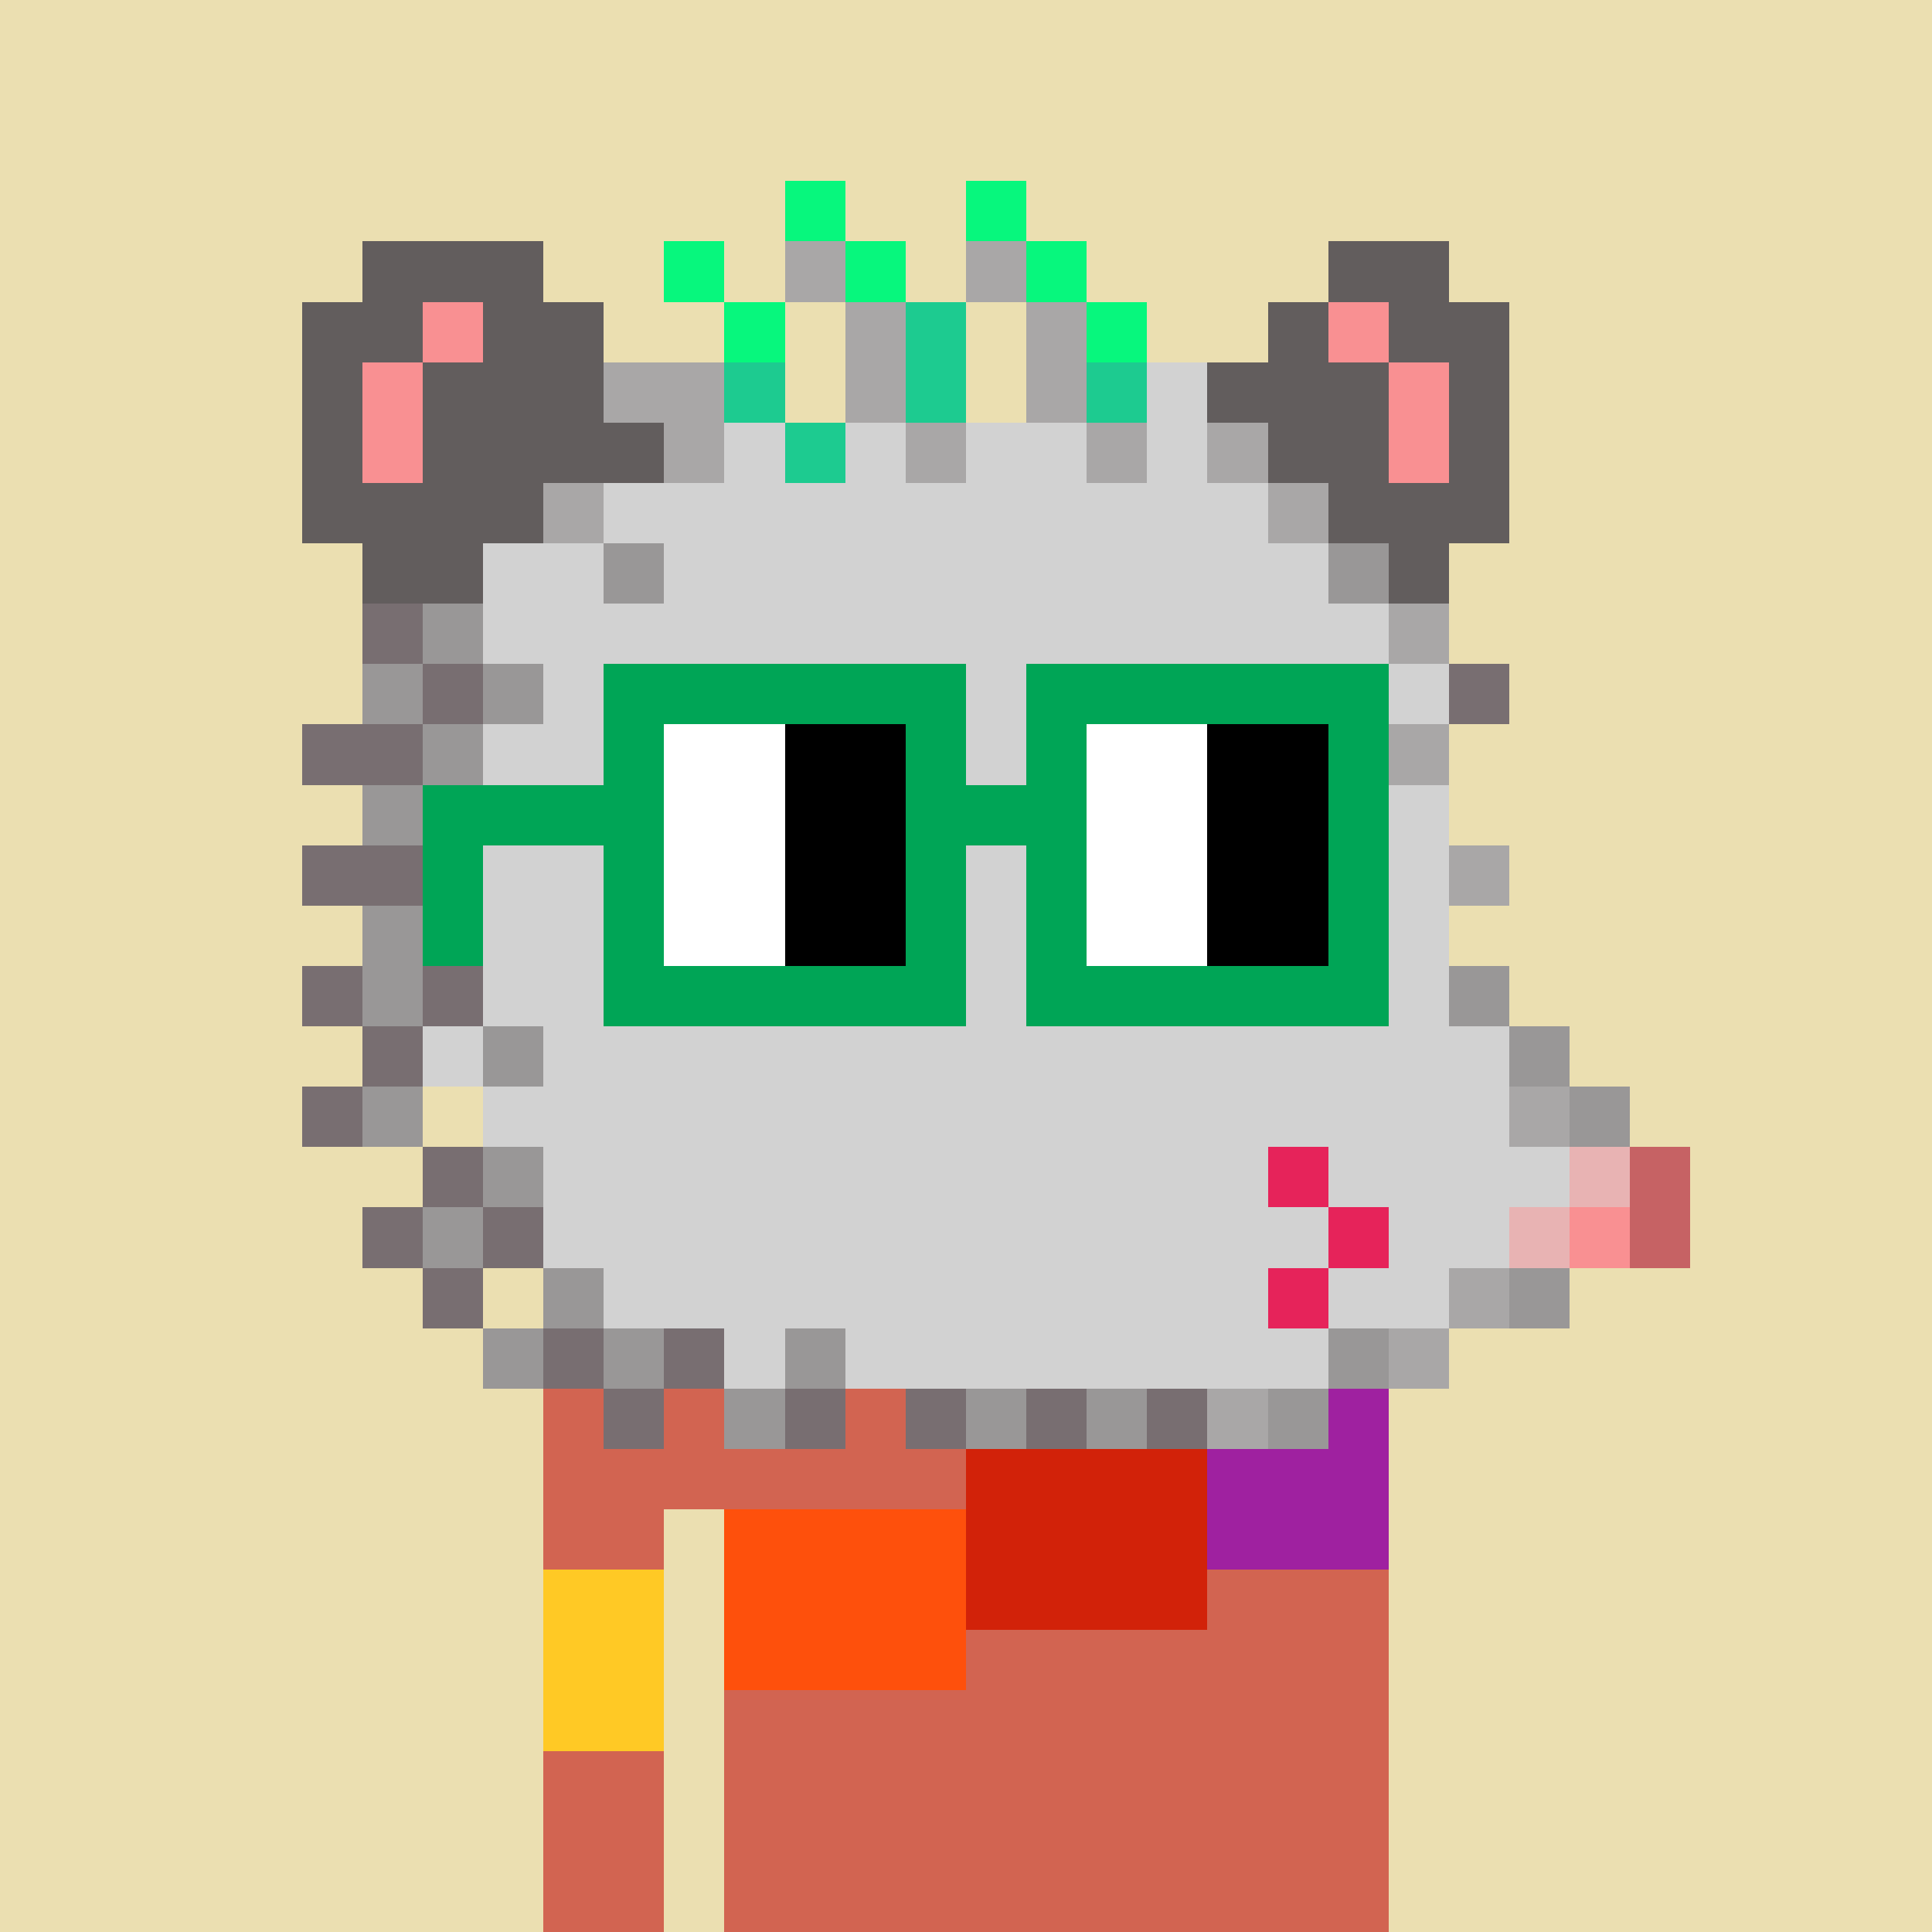 <svg width="320" height="320" viewBox="0 0 320 320" xmlns="http://www.w3.org/2000/svg" shape-rendering="crispEdges"><rect width="100%" height="100%" fill="#ebdfb1" /><rect width="140" height="10" x="90" y="210" fill="#d26451" /><rect width="140" height="10" x="90" y="220" fill="#d26451" /><rect width="140" height="10" x="90" y="230" fill="#d26451" /><rect width="140" height="10" x="90" y="240" fill="#d26451" /><rect width="20" height="10" x="90" y="250" fill="#d26451" /><rect width="110" height="10" x="120" y="250" fill="#d26451" /><rect width="20" height="10" x="90" y="260" fill="#d26451" /><rect width="110" height="10" x="120" y="260" fill="#d26451" /><rect width="20" height="10" x="90" y="270" fill="#d26451" /><rect width="110" height="10" x="120" y="270" fill="#d26451" /><rect width="20" height="10" x="90" y="280" fill="#d26451" /><rect width="110" height="10" x="120" y="280" fill="#d26451" /><rect width="20" height="10" x="90" y="290" fill="#d26451" /><rect width="110" height="10" x="120" y="290" fill="#d26451" /><rect width="20" height="10" x="90" y="300" fill="#d26451" /><rect width="110" height="10" x="120" y="300" fill="#d26451" /><rect width="20" height="10" x="90" y="310" fill="#d26451" /><rect width="110" height="10" x="120" y="310" fill="#d26451" /><rect width="30" height="10" x="200" y="230" fill="#9f21a0" /><rect width="40" height="10" x="160" y="240" fill="#d22209" /><rect width="30" height="10" x="200" y="240" fill="#9f21a0" /><rect width="40" height="10" x="120" y="250" fill="#fe500c" /><rect width="40" height="10" x="160" y="250" fill="#d22209" /><rect width="30" height="10" x="200" y="250" fill="#9f21a0" /><rect width="20" height="10" x="90" y="260" fill="#ffc925" /><rect width="40" height="10" x="120" y="260" fill="#fe500c" /><rect width="40" height="10" x="160" y="260" fill="#d22209" /><rect width="20" height="10" x="90" y="270" fill="#ffc925" /><rect width="40" height="10" x="120" y="270" fill="#fe500c" /><rect width="20" height="10" x="90" y="280" fill="#ffc925" /><rect width="10" height="10" x="130" y="30" fill="#07f77d" /><rect width="10" height="10" x="160" y="30" fill="#07f77d" /><rect width="30" height="10" x="60" y="40" fill="#625d5d" /><rect width="10" height="10" x="110" y="40" fill="#07f77d" /><rect width="10" height="10" x="130" y="40" fill="#a9a7a7" /><rect width="10" height="10" x="140" y="40" fill="#07f77d" /><rect width="10" height="10" x="160" y="40" fill="#a9a7a7" /><rect width="10" height="10" x="170" y="40" fill="#07f77d" /><rect width="20" height="10" x="220" y="40" fill="#625d5d" /><rect width="20" height="10" x="50" y="50" fill="#625d5d" /><rect width="10" height="10" x="70" y="50" fill="#f99092" /><rect width="20" height="10" x="80" y="50" fill="#625d5d" /><rect width="10" height="10" x="120" y="50" fill="#07f77d" /><rect width="10" height="10" x="140" y="50" fill="#a9a7a7" /><rect width="10" height="10" x="150" y="50" fill="#1dcb90" /><rect width="10" height="10" x="170" y="50" fill="#a9a7a7" /><rect width="10" height="10" x="180" y="50" fill="#07f77d" /><rect width="10" height="10" x="210" y="50" fill="#625d5d" /><rect width="10" height="10" x="220" y="50" fill="#f99092" /><rect width="20" height="10" x="230" y="50" fill="#625d5d" /><rect width="10" height="10" x="50" y="60" fill="#625d5d" /><rect width="10" height="10" x="60" y="60" fill="#f99092" /><rect width="30" height="10" x="70" y="60" fill="#625d5d" /><rect width="20" height="10" x="100" y="60" fill="#a9a7a7" /><rect width="10" height="10" x="120" y="60" fill="#1dcb90" /><rect width="10" height="10" x="140" y="60" fill="#a9a7a7" /><rect width="10" height="10" x="150" y="60" fill="#1dcb90" /><rect width="10" height="10" x="170" y="60" fill="#a9a7a7" /><rect width="10" height="10" x="180" y="60" fill="#1dcb90" /><rect width="10" height="10" x="190" y="60" fill="#d2d2d2" /><rect width="30" height="10" x="200" y="60" fill="#625d5d" /><rect width="10" height="10" x="230" y="60" fill="#f99092" /><rect width="10" height="10" x="240" y="60" fill="#625d5d" /><rect width="10" height="10" x="50" y="70" fill="#625d5d" /><rect width="10" height="10" x="60" y="70" fill="#f99092" /><rect width="40" height="10" x="70" y="70" fill="#625d5d" /><rect width="10" height="10" x="110" y="70" fill="#a9a7a7" /><rect width="10" height="10" x="120" y="70" fill="#d2d2d2" /><rect width="10" height="10" x="130" y="70" fill="#1dcb90" /><rect width="10" height="10" x="140" y="70" fill="#d2d2d2" /><rect width="10" height="10" x="150" y="70" fill="#a9a7a7" /><rect width="20" height="10" x="160" y="70" fill="#d2d2d2" /><rect width="10" height="10" x="180" y="70" fill="#a9a7a7" /><rect width="10" height="10" x="190" y="70" fill="#d2d2d2" /><rect width="10" height="10" x="200" y="70" fill="#a9a7a7" /><rect width="20" height="10" x="210" y="70" fill="#625d5d" /><rect width="10" height="10" x="230" y="70" fill="#f99092" /><rect width="10" height="10" x="240" y="70" fill="#625d5d" /><rect width="40" height="10" x="50" y="80" fill="#625d5d" /><rect width="10" height="10" x="90" y="80" fill="#a9a7a7" /><rect width="110" height="10" x="100" y="80" fill="#d2d2d2" /><rect width="10" height="10" x="210" y="80" fill="#a9a7a7" /><rect width="30" height="10" x="220" y="80" fill="#625d5d" /><rect width="20" height="10" x="60" y="90" fill="#625d5d" /><rect width="20" height="10" x="80" y="90" fill="#d2d2d2" /><rect width="10" height="10" x="100" y="90" fill="#999797" /><rect width="110" height="10" x="110" y="90" fill="#d2d2d2" /><rect width="10" height="10" x="220" y="90" fill="#999797" /><rect width="10" height="10" x="230" y="90" fill="#625d5d" /><rect width="10" height="10" x="60" y="100" fill="#786e71" /><rect width="10" height="10" x="70" y="100" fill="#999797" /><rect width="150" height="10" x="80" y="100" fill="#d2d2d2" /><rect width="10" height="10" x="230" y="100" fill="#a9a7a7" /><rect width="10" height="10" x="60" y="110" fill="#999797" /><rect width="10" height="10" x="70" y="110" fill="#786e71" /><rect width="10" height="10" x="80" y="110" fill="#999797" /><rect width="150" height="10" x="90" y="110" fill="#d2d2d2" /><rect width="10" height="10" x="240" y="110" fill="#786e71" /><rect width="20" height="10" x="50" y="120" fill="#786e71" /><rect width="10" height="10" x="70" y="120" fill="#999797" /><rect width="150" height="10" x="80" y="120" fill="#d2d2d2" /><rect width="10" height="10" x="230" y="120" fill="#a9a7a7" /><rect width="10" height="10" x="60" y="130" fill="#999797" /><rect width="170" height="10" x="70" y="130" fill="#d2d2d2" /><rect width="20" height="10" x="50" y="140" fill="#786e71" /><rect width="10" height="10" x="70" y="140" fill="#999797" /><rect width="160" height="10" x="80" y="140" fill="#d2d2d2" /><rect width="10" height="10" x="240" y="140" fill="#a9a7a7" /><rect width="10" height="10" x="60" y="150" fill="#999797" /><rect width="170" height="10" x="70" y="150" fill="#d2d2d2" /><rect width="10" height="10" x="50" y="160" fill="#786e71" /><rect width="10" height="10" x="60" y="160" fill="#999797" /><rect width="10" height="10" x="70" y="160" fill="#786e71" /><rect width="160" height="10" x="80" y="160" fill="#d2d2d2" /><rect width="10" height="10" x="240" y="160" fill="#999797" /><rect width="10" height="10" x="60" y="170" fill="#786e71" /><rect width="10" height="10" x="70" y="170" fill="#d2d2d2" /><rect width="10" height="10" x="80" y="170" fill="#999797" /><rect width="160" height="10" x="90" y="170" fill="#d2d2d2" /><rect width="10" height="10" x="250" y="170" fill="#999797" /><rect width="10" height="10" x="50" y="180" fill="#786e71" /><rect width="10" height="10" x="60" y="180" fill="#999797" /><rect width="170" height="10" x="80" y="180" fill="#d2d2d2" /><rect width="10" height="10" x="250" y="180" fill="#a9a7a7" /><rect width="10" height="10" x="260" y="180" fill="#999797" /><rect width="10" height="10" x="70" y="190" fill="#786e71" /><rect width="10" height="10" x="80" y="190" fill="#999797" /><rect width="120" height="10" x="90" y="190" fill="#d2d2d2" /><rect width="10" height="10" x="210" y="190" fill="#e6235a" /><rect width="40" height="10" x="220" y="190" fill="#d2d2d2" /><rect width="10" height="10" x="260" y="190" fill="#e8b3b3" /><rect width="10" height="10" x="270" y="190" fill="#c66264" /><rect width="10" height="10" x="60" y="200" fill="#786e71" /><rect width="10" height="10" x="70" y="200" fill="#999797" /><rect width="10" height="10" x="80" y="200" fill="#786e71" /><rect width="130" height="10" x="90" y="200" fill="#d2d2d2" /><rect width="10" height="10" x="220" y="200" fill="#e6235a" /><rect width="20" height="10" x="230" y="200" fill="#d2d2d2" /><rect width="10" height="10" x="250" y="200" fill="#e8b3b3" /><rect width="10" height="10" x="260" y="200" fill="#f99092" /><rect width="10" height="10" x="270" y="200" fill="#c66264" /><rect width="10" height="10" x="70" y="210" fill="#786e71" /><rect width="10" height="10" x="90" y="210" fill="#999797" /><rect width="110" height="10" x="100" y="210" fill="#d2d2d2" /><rect width="10" height="10" x="210" y="210" fill="#e6235a" /><rect width="20" height="10" x="220" y="210" fill="#d2d2d2" /><rect width="10" height="10" x="240" y="210" fill="#a9a7a7" /><rect width="10" height="10" x="250" y="210" fill="#999797" /><rect width="10" height="10" x="80" y="220" fill="#999797" /><rect width="10" height="10" x="90" y="220" fill="#786e71" /><rect width="10" height="10" x="100" y="220" fill="#999797" /><rect width="10" height="10" x="110" y="220" fill="#786e71" /><rect width="10" height="10" x="120" y="220" fill="#d2d2d2" /><rect width="10" height="10" x="130" y="220" fill="#999797" /><rect width="80" height="10" x="140" y="220" fill="#d2d2d2" /><rect width="10" height="10" x="220" y="220" fill="#999797" /><rect width="10" height="10" x="230" y="220" fill="#a9a7a7" /><rect width="10" height="10" x="100" y="230" fill="#786e71" /><rect width="10" height="10" x="120" y="230" fill="#999797" /><rect width="10" height="10" x="130" y="230" fill="#786e71" /><rect width="10" height="10" x="150" y="230" fill="#786e71" /><rect width="10" height="10" x="160" y="230" fill="#999797" /><rect width="10" height="10" x="170" y="230" fill="#786e71" /><rect width="10" height="10" x="180" y="230" fill="#999797" /><rect width="10" height="10" x="190" y="230" fill="#786e71" /><rect width="10" height="10" x="200" y="230" fill="#a9a7a7" /><rect width="10" height="10" x="210" y="230" fill="#999797" /><rect width="60" height="10" x="100" y="110" fill="#00a556" /><rect width="60" height="10" x="170" y="110" fill="#00a556" /><rect width="10" height="10" x="100" y="120" fill="#00a556" /><rect width="20" height="10" x="110" y="120" fill="#ffffff" /><rect width="20" height="10" x="130" y="120" fill="#000000" /><rect width="10" height="10" x="150" y="120" fill="#00a556" /><rect width="10" height="10" x="170" y="120" fill="#00a556" /><rect width="20" height="10" x="180" y="120" fill="#ffffff" /><rect width="20" height="10" x="200" y="120" fill="#000000" /><rect width="10" height="10" x="220" y="120" fill="#00a556" /><rect width="40" height="10" x="70" y="130" fill="#00a556" /><rect width="20" height="10" x="110" y="130" fill="#ffffff" /><rect width="20" height="10" x="130" y="130" fill="#000000" /><rect width="30" height="10" x="150" y="130" fill="#00a556" /><rect width="20" height="10" x="180" y="130" fill="#ffffff" /><rect width="20" height="10" x="200" y="130" fill="#000000" /><rect width="10" height="10" x="220" y="130" fill="#00a556" /><rect width="10" height="10" x="70" y="140" fill="#00a556" /><rect width="10" height="10" x="100" y="140" fill="#00a556" /><rect width="20" height="10" x="110" y="140" fill="#ffffff" /><rect width="20" height="10" x="130" y="140" fill="#000000" /><rect width="10" height="10" x="150" y="140" fill="#00a556" /><rect width="10" height="10" x="170" y="140" fill="#00a556" /><rect width="20" height="10" x="180" y="140" fill="#ffffff" /><rect width="20" height="10" x="200" y="140" fill="#000000" /><rect width="10" height="10" x="220" y="140" fill="#00a556" /><rect width="10" height="10" x="70" y="150" fill="#00a556" /><rect width="10" height="10" x="100" y="150" fill="#00a556" /><rect width="20" height="10" x="110" y="150" fill="#ffffff" /><rect width="20" height="10" x="130" y="150" fill="#000000" /><rect width="10" height="10" x="150" y="150" fill="#00a556" /><rect width="10" height="10" x="170" y="150" fill="#00a556" /><rect width="20" height="10" x="180" y="150" fill="#ffffff" /><rect width="20" height="10" x="200" y="150" fill="#000000" /><rect width="10" height="10" x="220" y="150" fill="#00a556" /><rect width="60" height="10" x="100" y="160" fill="#00a556" /><rect width="60" height="10" x="170" y="160" fill="#00a556" /></svg>